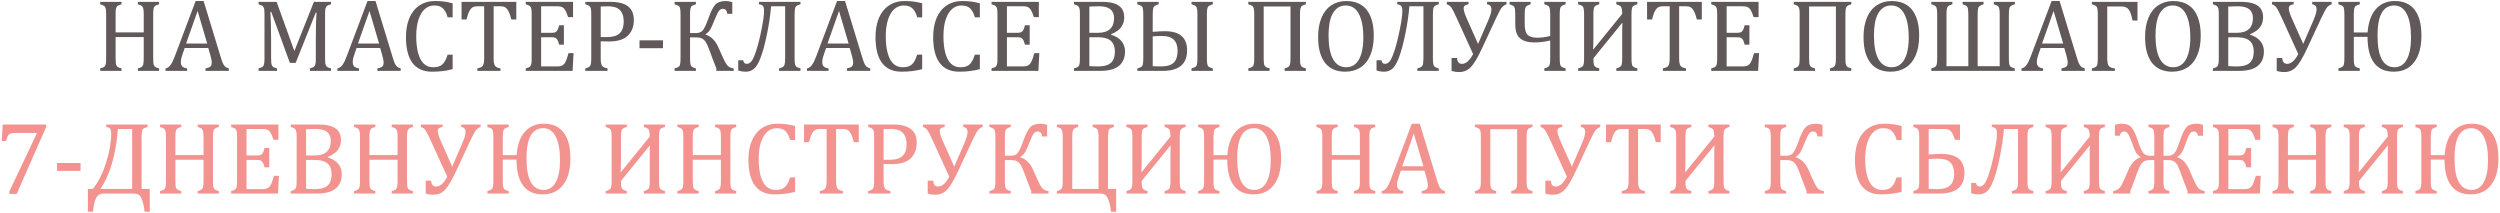 <?xml version="1.0" encoding="UTF-8"?> <svg xmlns="http://www.w3.org/2000/svg" width="917" height="78" viewBox="0 0 917 78" fill="none"> <path d="M56.19 21.361C56.19 22.079 56.208 22.617 56.245 22.976C56.282 23.334 56.344 23.625 56.431 23.848C56.517 24.058 56.622 24.231 56.746 24.367C56.87 24.503 57.043 24.627 57.266 24.738C57.501 24.85 57.859 24.967 58.342 25.091V26H50.567V25.091C51.248 24.918 51.724 24.726 51.996 24.516C52.268 24.305 52.454 23.984 52.553 23.551C52.664 23.118 52.72 22.388 52.72 21.361V13.587H42.403V21.361C42.403 22.19 42.428 22.796 42.477 23.18C42.539 23.563 42.632 23.866 42.756 24.089C42.892 24.311 43.084 24.497 43.331 24.645C43.591 24.794 44.005 24.942 44.574 25.091V26H36.763V25.091C37.53 24.893 38.043 24.676 38.303 24.441C38.562 24.194 38.73 23.848 38.804 23.402C38.89 22.957 38.934 22.277 38.934 21.361V5.312C38.934 4.458 38.903 3.84 38.841 3.456C38.779 3.06 38.674 2.757 38.525 2.547C38.389 2.324 38.204 2.151 37.969 2.027C37.734 1.891 37.332 1.743 36.763 1.582V0.673H44.574V1.582C44.03 1.718 43.634 1.854 43.387 1.99C43.152 2.126 42.96 2.299 42.812 2.51C42.675 2.708 42.57 3.011 42.496 3.419C42.434 3.827 42.403 4.458 42.403 5.312V11.88H52.72V5.312C52.72 4.235 52.664 3.499 52.553 3.104C52.454 2.708 52.281 2.405 52.033 2.194C51.786 1.984 51.297 1.78 50.567 1.582V0.673H58.342V1.582C57.649 1.755 57.167 1.953 56.895 2.176C56.622 2.386 56.437 2.708 56.338 3.141C56.239 3.574 56.19 4.297 56.19 5.312V21.361ZM75.375 26V25.091C75.993 24.967 76.451 24.831 76.748 24.683C77.057 24.534 77.286 24.33 77.435 24.07C77.583 23.798 77.657 23.439 77.657 22.994C77.657 22.574 77.608 22.122 77.509 21.64C77.41 21.145 77.268 20.594 77.082 19.988L76.395 17.595H67.749L67.118 19.413C66.796 20.328 66.586 21.021 66.487 21.491C66.388 21.961 66.339 22.388 66.339 22.771C66.339 23.514 66.524 24.058 66.895 24.404C67.279 24.751 67.86 24.98 68.64 25.091V26H60.717V25.091C61.41 24.98 62.009 24.578 62.517 23.885C63.036 23.192 63.537 22.203 64.019 20.916L71.757 0.376H74.689L80.997 21.064C81.294 22.029 81.554 22.765 81.776 23.273C82.011 23.78 82.29 24.175 82.611 24.46C82.933 24.744 83.372 24.955 83.929 25.091V26H75.375ZM68.25 15.98H76.006L72.481 4.013L68.25 15.98ZM121.409 1.582C120.865 1.718 120.469 1.854 120.222 1.99C119.987 2.126 119.795 2.299 119.646 2.51C119.51 2.708 119.405 3.011 119.331 3.419C119.269 3.827 119.238 4.458 119.238 5.312V21.361C119.238 22.19 119.263 22.796 119.312 23.18C119.374 23.563 119.467 23.866 119.591 24.089C119.727 24.311 119.919 24.497 120.166 24.645C120.426 24.794 120.84 24.942 121.409 25.091V26H113.672V25.091C114.377 24.918 114.866 24.72 115.138 24.497C115.41 24.274 115.595 23.947 115.694 23.514C115.793 23.081 115.843 22.363 115.843 21.361V14.255C115.843 12.387 115.868 10.501 115.917 8.596C115.979 6.678 116.047 5.367 116.121 4.662H115.806L108.458 23.05H106.324L99.496 4.365H99.181C99.243 5.12 99.298 6.487 99.348 8.466C99.409 10.445 99.44 12.48 99.44 14.57V21.361C99.44 22.19 99.465 22.796 99.515 23.18C99.576 23.563 99.669 23.866 99.793 24.089C99.929 24.311 100.121 24.497 100.368 24.645C100.628 24.794 101.042 24.942 101.611 25.091V26H94.839V25.091C95.606 24.893 96.119 24.676 96.379 24.441C96.639 24.194 96.806 23.848 96.88 23.402C96.966 22.957 97.01 22.277 97.01 21.361V5.312C97.01 4.458 96.979 3.84 96.917 3.456C96.855 3.06 96.75 2.757 96.602 2.547C96.466 2.324 96.28 2.151 96.045 2.027C95.81 1.891 95.408 1.743 94.839 1.582V0.673H101.463L107.976 18.727L115.138 0.673H121.409V1.582ZM138.424 26V25.091C139.042 24.967 139.5 24.831 139.797 24.683C140.106 24.534 140.335 24.33 140.483 24.07C140.632 23.798 140.706 23.439 140.706 22.994C140.706 22.574 140.657 22.122 140.558 21.64C140.459 21.145 140.316 20.594 140.131 19.988L139.444 17.595H130.798L130.167 19.413C129.845 20.328 129.635 21.021 129.536 21.491C129.437 21.961 129.388 22.388 129.388 22.771C129.388 23.514 129.573 24.058 129.944 24.404C130.328 24.751 130.909 24.98 131.688 25.091V26H123.766V25.091C124.458 24.98 125.058 24.578 125.565 23.885C126.085 23.192 126.586 22.203 127.068 20.916L134.806 0.376H137.737L144.046 21.064C144.343 22.029 144.603 22.765 144.825 23.273C145.06 23.78 145.339 24.175 145.66 24.46C145.982 24.744 146.421 24.955 146.978 25.091V26H138.424ZM131.299 15.98H139.055L135.529 4.013L131.299 15.98ZM166.033 1.211V6.351H164.196C163.899 5.274 163.522 4.421 163.064 3.79C162.607 3.147 162.075 2.689 161.469 2.417C160.863 2.145 160.133 2.009 159.279 2.009C158.005 2.009 156.867 2.436 155.865 3.289C154.876 4.13 154.096 5.404 153.527 7.111C152.958 8.806 152.674 10.859 152.674 13.271C152.674 15.696 152.909 17.768 153.379 19.487C153.849 21.194 154.542 22.487 155.457 23.365C156.372 24.231 157.498 24.664 158.834 24.664C159.848 24.664 160.677 24.522 161.32 24.237C161.964 23.94 162.502 23.477 162.935 22.846C163.38 22.215 163.8 21.287 164.196 20.062H166.033V25.369C164.87 25.678 163.677 25.907 162.452 26.056C161.24 26.216 159.904 26.297 158.444 26.297C155.302 26.297 152.927 25.233 151.319 23.105C149.711 20.978 148.907 17.805 148.907 13.587C148.907 10.94 149.322 8.62 150.15 6.629C150.992 4.637 152.222 3.097 153.843 2.009C155.463 0.92 157.399 0.376 159.65 0.376C160.776 0.376 161.815 0.438 162.768 0.562C163.72 0.673 164.809 0.889 166.033 1.211ZM169.299 0.673H189.375V7.13H187.557C187.285 6.066 187.012 5.225 186.74 4.606C186.48 3.988 186.202 3.518 185.905 3.196C185.608 2.875 185.287 2.646 184.94 2.51C184.606 2.374 184.099 2.306 183.419 2.306H181.062V21.306C181.062 22.035 181.1 22.617 181.174 23.05C181.26 23.483 181.384 23.829 181.545 24.089C181.718 24.336 181.947 24.534 182.231 24.683C182.516 24.819 182.961 24.955 183.567 25.091V26H175.088V25.091C175.459 25.004 175.787 24.912 176.071 24.812C176.356 24.713 176.585 24.596 176.758 24.46C176.943 24.311 177.092 24.126 177.203 23.903C177.327 23.681 177.42 23.378 177.481 22.994C177.556 22.611 177.593 22.048 177.593 21.306V2.306H175.255C174.674 2.306 174.191 2.361 173.808 2.473C173.437 2.584 173.09 2.819 172.769 3.178C172.447 3.524 172.15 4.025 171.878 4.681C171.618 5.324 171.371 6.14 171.136 7.13H169.299V0.673ZM210.193 0.673V6.276H208.375C208.189 5.67 207.998 5.138 207.8 4.681C207.602 4.223 207.398 3.84 207.188 3.53C206.977 3.221 206.742 2.974 206.482 2.788C206.235 2.603 205.938 2.479 205.592 2.417C205.245 2.343 204.831 2.306 204.349 2.306H198.485V12.028H202.456C203 12.028 203.427 11.954 203.736 11.806C204.046 11.645 204.299 11.379 204.497 11.008C204.707 10.637 204.905 10.055 205.091 9.264H206.835V16.389H205.091C204.918 15.646 204.726 15.09 204.516 14.719C204.305 14.335 204.052 14.063 203.755 13.902C203.47 13.742 203.037 13.661 202.456 13.661H198.485V24.367H204.256C204.862 24.367 205.351 24.318 205.722 24.219C206.105 24.107 206.433 23.928 206.705 23.681C206.977 23.421 207.218 23.087 207.429 22.679C207.639 22.27 207.812 21.85 207.948 21.417C208.097 20.972 208.295 20.328 208.542 19.487H210.379L210.026 26H192.845V25.091C193.612 24.893 194.125 24.676 194.385 24.441C194.645 24.194 194.812 23.848 194.886 23.402C194.972 22.957 195.016 22.277 195.016 21.361V5.312C195.016 4.458 194.985 3.84 194.923 3.456C194.861 3.06 194.756 2.757 194.607 2.547C194.471 2.324 194.286 2.151 194.051 2.027C193.816 1.891 193.414 1.743 192.845 1.582V0.673H210.193ZM220.343 21.306C220.343 22.035 220.38 22.617 220.454 23.05C220.541 23.483 220.664 23.829 220.825 24.089C220.998 24.336 221.227 24.534 221.512 24.683C221.796 24.819 222.242 24.955 222.848 25.091V26H214.702V25.091C215.469 24.893 215.982 24.676 216.242 24.441C216.502 24.194 216.669 23.848 216.743 23.402C216.83 22.957 216.873 22.277 216.873 21.361V5.312C216.873 4.458 216.842 3.84 216.78 3.456C216.718 3.06 216.613 2.757 216.465 2.547C216.329 2.324 216.143 2.151 215.908 2.027C215.673 1.891 215.271 1.743 214.702 1.582V0.673H223.905C226.8 0.673 228.952 1.229 230.362 2.343C231.785 3.444 232.496 5.126 232.496 7.39C232.496 8.676 232.273 9.833 231.828 10.859C231.383 11.886 230.752 12.727 229.936 13.383C229.119 14.038 228.154 14.508 227.041 14.793C225.928 15.078 224.759 15.22 223.534 15.22C222.161 15.22 221.097 15.195 220.343 15.146V21.306ZM220.343 13.605H222.495C223.893 13.605 225.043 13.426 225.946 13.067C226.862 12.696 227.561 12.09 228.043 11.249C228.525 10.396 228.767 9.27 228.767 7.872C228.767 6.808 228.624 5.924 228.34 5.219C228.055 4.501 227.66 3.926 227.152 3.493C226.658 3.06 226.064 2.757 225.371 2.584C224.678 2.398 223.924 2.306 223.107 2.306C221.883 2.306 220.961 2.33 220.343 2.38V13.605ZM243.184 17.669H234.574V14.793H243.184V17.669ZM262.759 26V25.091C262.252 23.841 261.825 22.747 261.479 21.807L260.087 18.059C259.617 16.797 259.19 15.888 258.807 15.331C258.423 14.774 257.972 14.366 257.452 14.106C256.945 13.847 256.252 13.717 255.374 13.717H253.11V21.38C253.11 22.864 253.24 23.798 253.5 24.182C253.772 24.565 254.36 24.868 255.263 25.091V26H247.433V25.091C248.274 24.893 248.849 24.627 249.158 24.293C249.467 23.959 249.622 22.988 249.622 21.38V5.33C249.622 3.697 249.461 2.714 249.14 2.38C248.818 2.046 248.249 1.78 247.433 1.582V0.673H255.263V1.582C254.434 1.792 253.865 2.071 253.556 2.417C253.259 2.751 253.11 3.722 253.11 5.33V12.121H255.337C256.339 12.121 257.124 11.824 257.693 11.23C258.275 10.624 259.011 9.084 259.901 6.61C260.718 4.272 261.528 2.652 262.332 1.749C263.148 0.834 264.472 0.376 266.303 0.376C266.884 0.376 267.651 0.512 268.604 0.784V5.052H266.767C266.618 3.827 266.08 3.215 265.152 3.215C264.583 3.215 264.095 3.481 263.687 4.013C263.278 4.545 262.715 5.72 261.998 7.538C261.429 9.022 260.934 10.117 260.514 10.822C260.093 11.515 259.518 12.09 258.788 12.548V12.696C260.817 13.315 262.382 14.855 263.482 17.316L265.152 21.083C265.771 22.481 266.334 23.47 266.841 24.052C267.348 24.621 268.109 24.967 269.123 25.091V26H262.759ZM293.615 26H285.748V25.091C286.799 24.843 287.437 24.479 287.659 23.996C287.882 23.514 287.993 22.635 287.993 21.361V2.306H282.835C282.575 5.485 282.074 8.886 281.332 12.511C280.59 16.135 279.817 18.999 279.013 21.102C278.209 23.204 277.38 24.596 276.526 25.276C275.685 25.957 274.733 26.297 273.669 26.297C272.605 26.297 271.646 26.148 270.793 25.852V22.104H272.611C272.723 22.982 273.156 23.421 273.91 23.421C274.467 23.421 275.011 23.143 275.543 22.586C276.075 22.029 276.693 20.669 277.398 18.504C278.104 16.339 278.753 13.742 279.347 10.711C279.953 7.68 280.256 5.472 280.256 4.087C280.256 3.172 280.12 2.547 279.848 2.213C279.576 1.867 279.087 1.65 278.382 1.563V0.673H293.615V1.582C292.7 1.805 292.112 2.108 291.853 2.491C291.593 2.862 291.463 3.802 291.463 5.312V21.361C291.463 22.833 291.593 23.767 291.853 24.163C292.112 24.559 292.7 24.868 293.615 25.091V26ZM310.648 26V25.091C311.267 24.967 311.725 24.831 312.021 24.683C312.331 24.534 312.56 24.33 312.708 24.07C312.856 23.798 312.931 23.439 312.931 22.994C312.931 22.574 312.881 22.122 312.782 21.64C312.683 21.145 312.541 20.594 312.355 19.988L311.669 17.595H303.022L302.392 19.413C302.07 20.328 301.86 21.021 301.761 21.491C301.662 21.961 301.612 22.388 301.612 22.771C301.612 23.514 301.798 24.058 302.169 24.404C302.552 24.751 303.134 24.98 303.913 25.091V26H295.99V25.091C296.683 24.98 297.283 24.578 297.79 23.885C298.31 23.192 298.811 22.203 299.293 20.916L307.03 0.376H309.962L316.271 21.064C316.567 22.029 316.827 22.765 317.05 23.273C317.285 23.78 317.563 24.175 317.885 24.46C318.206 24.744 318.646 24.955 319.202 25.091V26H310.648ZM303.523 15.98H311.279L307.754 4.013L303.523 15.98ZM338.258 1.211V6.351H336.421C336.124 5.274 335.747 4.421 335.289 3.79C334.831 3.147 334.299 2.689 333.693 2.417C333.087 2.145 332.357 2.009 331.504 2.009C330.23 2.009 329.092 2.436 328.09 3.289C327.1 4.13 326.321 5.404 325.752 7.111C325.183 8.806 324.898 10.859 324.898 13.271C324.898 15.696 325.133 17.768 325.604 19.487C326.074 21.194 326.766 22.487 327.682 23.365C328.597 24.231 329.723 24.664 331.059 24.664C332.073 24.664 332.902 24.522 333.545 24.237C334.188 23.94 334.726 23.477 335.159 22.846C335.604 22.215 336.025 21.287 336.421 20.062H338.258V25.369C337.095 25.678 335.901 25.907 334.677 26.056C333.465 26.216 332.129 26.297 330.669 26.297C327.527 26.297 325.152 25.233 323.544 23.105C321.936 20.978 321.132 17.805 321.132 13.587C321.132 10.94 321.546 8.62 322.375 6.629C323.216 4.637 324.447 3.097 326.067 2.009C327.688 0.92 329.624 0.376 331.875 0.376C333.001 0.376 334.04 0.438 334.992 0.562C335.945 0.673 337.033 0.889 338.258 1.211ZM359.41 1.211V6.351H357.573C357.276 5.274 356.899 4.421 356.441 3.79C355.984 3.147 355.452 2.689 354.846 2.417C354.24 2.145 353.51 2.009 352.656 2.009C351.382 2.009 350.244 2.436 349.242 3.289C348.253 4.13 347.473 5.404 346.904 7.111C346.335 8.806 346.051 10.859 346.051 13.271C346.051 15.696 346.286 17.768 346.756 19.487C347.226 21.194 347.919 22.487 348.834 23.365C349.749 24.231 350.875 24.664 352.211 24.664C353.225 24.664 354.054 24.522 354.697 24.237C355.34 23.94 355.879 23.477 356.312 22.846C356.757 22.215 357.177 21.287 357.573 20.062H359.41V25.369C358.247 25.678 357.054 25.907 355.829 26.056C354.617 26.216 353.281 26.297 351.821 26.297C348.679 26.297 346.304 25.233 344.696 23.105C343.088 20.978 342.284 17.805 342.284 13.587C342.284 10.94 342.699 8.62 343.527 6.629C344.368 4.637 345.599 3.097 347.22 2.009C348.84 0.92 350.776 0.376 353.027 0.376C354.153 0.376 355.192 0.438 356.145 0.562C357.097 0.673 358.186 0.889 359.41 1.211ZM381.045 0.673V6.276H379.227C379.041 5.67 378.849 5.138 378.651 4.681C378.453 4.223 378.249 3.84 378.039 3.53C377.829 3.221 377.594 2.974 377.334 2.788C377.087 2.603 376.79 2.479 376.443 2.417C376.097 2.343 375.683 2.306 375.2 2.306H369.337V12.028H373.308C373.852 12.028 374.279 11.954 374.588 11.806C374.897 11.645 375.151 11.379 375.349 11.008C375.559 10.637 375.757 10.055 375.942 9.264H377.687V16.389H375.942C375.769 15.646 375.577 15.09 375.367 14.719C375.157 14.335 374.903 14.063 374.606 13.902C374.322 13.742 373.889 13.661 373.308 13.661H369.337V24.367H375.107C375.714 24.367 376.202 24.318 376.573 24.219C376.957 24.107 377.285 23.928 377.557 23.681C377.829 23.421 378.07 23.087 378.28 22.679C378.491 22.27 378.664 21.85 378.8 21.417C378.948 20.972 379.146 20.328 379.394 19.487H381.23L380.878 26H363.696V25.091C364.463 24.893 364.977 24.676 365.236 24.441C365.496 24.194 365.663 23.848 365.737 23.402C365.824 22.957 365.867 22.277 365.867 21.361V5.312C365.867 4.458 365.836 3.84 365.774 3.456C365.713 3.06 365.607 2.757 365.459 2.547C365.323 2.324 365.137 2.151 364.902 2.027C364.667 1.891 364.265 1.743 363.696 1.582V0.673H381.045ZM393.94 26V25.091C394.707 24.893 395.221 24.676 395.48 24.441C395.74 24.194 395.907 23.848 395.981 23.402C396.068 22.957 396.111 22.277 396.111 21.361V5.312C396.111 4.458 396.08 3.84 396.019 3.456C395.957 3.06 395.852 2.757 395.703 2.547C395.567 2.324 395.382 2.151 395.146 2.027C394.911 1.891 394.509 1.743 393.94 1.582V0.673H404.09C406.057 0.673 407.634 0.883 408.821 1.304C410.021 1.724 410.912 2.349 411.493 3.178C412.075 3.994 412.365 5.052 412.365 6.351C412.365 7.427 412.155 8.361 411.734 9.152C411.326 9.944 410.788 10.6 410.12 11.119C409.452 11.639 408.592 12.121 407.541 12.566V12.733C409.223 13.241 410.497 14.026 411.363 15.09C412.229 16.141 412.662 17.397 412.662 18.856C412.662 20.539 412.285 21.912 411.53 22.976C410.788 24.039 409.743 24.812 408.395 25.295C407.046 25.765 405.413 26 403.496 26H393.94ZM402.828 12.028C404.708 12.028 406.143 11.577 407.133 10.674C408.135 9.758 408.636 8.435 408.636 6.703C408.636 5.85 408.493 5.145 408.209 4.588C407.937 4.019 407.553 3.567 407.059 3.233C406.576 2.899 406.001 2.664 405.333 2.528C404.665 2.38 403.941 2.306 403.162 2.306C402.692 2.306 402.074 2.318 401.307 2.343C400.54 2.368 399.965 2.392 399.581 2.417V12.028H402.828ZM399.581 24.237C400.484 24.324 401.492 24.367 402.605 24.367C404.226 24.367 405.481 24.163 406.372 23.755C407.275 23.347 407.924 22.747 408.32 21.955C408.729 21.151 408.933 20.149 408.933 18.949C408.933 17.749 408.71 16.76 408.265 15.98C407.832 15.201 407.158 14.62 406.242 14.236C405.327 13.853 404.065 13.661 402.457 13.661H399.581V24.237ZM437.043 26V25.091C437.847 24.893 438.41 24.633 438.731 24.311C439.053 23.99 439.214 23.013 439.214 21.38V5.33C439.214 3.784 439.065 2.825 438.769 2.454C438.484 2.083 437.909 1.792 437.043 1.582V0.673H444.854V1.582C443.914 1.842 443.314 2.176 443.055 2.584C442.807 2.98 442.684 3.895 442.684 5.33V21.38C442.684 22.951 442.832 23.91 443.129 24.256C443.438 24.602 444.013 24.881 444.854 25.091V26H437.043ZM417.171 26V25.091C418.012 24.893 418.587 24.627 418.896 24.293C419.206 23.959 419.36 22.988 419.36 21.38V5.33C419.36 3.697 419.2 2.714 418.878 2.38C418.556 2.046 417.987 1.78 417.171 1.582V0.673H425.001V1.582C424.024 1.829 423.411 2.17 423.164 2.603C422.929 3.035 422.812 3.945 422.812 5.33V11.676C424.543 11.527 426.059 11.453 427.357 11.453C432.738 11.453 435.429 13.797 435.429 18.485C435.429 23.495 432.448 26 426.485 26H417.171ZM422.812 13.346V24.256C423.677 24.33 424.673 24.367 425.799 24.367C428.025 24.367 429.603 23.903 430.53 22.976C431.47 22.035 431.94 20.607 431.94 18.689C431.94 15.028 430.079 13.197 426.355 13.197C424.797 13.197 423.616 13.247 422.812 13.346ZM478.995 0.673V1.582C478.302 1.755 477.82 1.953 477.548 2.176C477.276 2.386 477.09 2.708 476.991 3.141C476.892 3.574 476.843 4.297 476.843 5.312V21.361C476.843 22.079 476.861 22.617 476.898 22.976C476.936 23.334 476.997 23.625 477.084 23.848C477.171 24.058 477.276 24.231 477.399 24.367C477.523 24.503 477.696 24.627 477.919 24.738C478.154 24.85 478.513 24.967 478.995 25.091V26H471.202V25.091C471.882 24.918 472.359 24.726 472.631 24.516C472.903 24.305 473.089 23.984 473.188 23.551C473.299 23.118 473.354 22.388 473.354 21.361V2.38H463.521V21.361C463.521 22.19 463.545 22.796 463.595 23.18C463.657 23.563 463.749 23.866 463.873 24.089C464.009 24.311 464.201 24.497 464.448 24.645C464.708 24.794 465.122 24.942 465.691 25.091V26H457.88V25.091C458.647 24.893 459.16 24.676 459.42 24.441C459.68 24.194 459.847 23.848 459.921 23.402C460.007 22.957 460.051 22.277 460.051 21.361V5.312C460.051 4.458 460.02 3.84 459.958 3.456C459.896 3.06 459.791 2.757 459.643 2.547C459.507 2.324 459.321 2.151 459.086 2.027C458.851 1.891 458.449 1.743 457.88 1.582V0.673H478.995ZM493.412 26.297C491.928 26.297 490.573 26.056 489.349 25.573C488.136 25.078 487.091 24.318 486.213 23.291C485.347 22.252 484.673 20.928 484.19 19.32C483.72 17.712 483.485 15.789 483.485 13.55C483.485 10.791 483.906 8.423 484.747 6.443C485.588 4.464 486.788 2.961 488.347 1.935C489.918 0.896 491.736 0.376 493.802 0.376C496.004 0.376 497.853 0.865 499.35 1.842C500.859 2.807 501.991 4.235 502.745 6.128C503.512 8.008 503.896 10.303 503.896 13.012C503.896 15.906 503.463 18.349 502.597 20.341C501.731 22.332 500.506 23.823 498.923 24.812C497.352 25.802 495.515 26.297 493.412 26.297ZM487.308 13.03C487.308 16.828 487.858 19.716 488.959 21.695C490.072 23.674 491.693 24.664 493.82 24.664C495.169 24.664 496.313 24.237 497.253 23.384C498.193 22.518 498.898 21.256 499.368 19.599C499.838 17.941 500.073 16.005 500.073 13.791C500.073 11.094 499.795 8.862 499.238 7.093C498.694 5.312 497.946 4.019 496.993 3.215C496.041 2.411 494.934 2.009 493.672 2.009C492.559 2.009 491.6 2.269 490.796 2.788C490.004 3.308 489.342 4.05 488.811 5.015C488.291 5.967 487.908 7.124 487.66 8.484C487.425 9.845 487.308 11.36 487.308 13.03ZM527.738 26H519.871V25.091C520.923 24.843 521.56 24.479 521.782 23.996C522.005 23.514 522.116 22.635 522.116 21.361V2.306H516.958C516.698 5.485 516.197 8.886 515.455 12.511C514.713 16.135 513.94 18.999 513.136 21.102C512.332 23.204 511.503 24.596 510.649 25.276C509.808 25.957 508.856 26.297 507.792 26.297C506.728 26.297 505.77 26.148 504.916 25.852V22.104H506.734C506.846 22.982 507.279 23.421 508.033 23.421C508.59 23.421 509.134 23.143 509.666 22.586C510.198 22.029 510.816 20.669 511.521 18.504C512.227 16.339 512.876 13.742 513.47 10.711C514.076 7.68 514.379 5.472 514.379 4.087C514.379 3.172 514.243 2.547 513.971 2.213C513.699 1.867 513.21 1.65 512.505 1.563V0.673H527.738V1.582C526.823 1.805 526.235 2.108 525.976 2.491C525.716 2.862 525.586 3.802 525.586 5.312V21.361C525.586 22.833 525.716 23.767 525.976 24.163C526.235 24.559 526.823 24.868 527.738 25.091V26ZM552.583 1.582C551.952 1.78 551.402 2.145 550.932 2.677C550.474 3.209 549.775 4.483 548.835 6.499L543.565 17.817C541.97 21.244 540.59 23.538 539.428 24.701C538.277 25.852 536.88 26.427 535.234 26.427C534.232 26.427 533.299 26.285 532.433 26V21.269H534.437C534.548 22.703 535.154 23.421 536.255 23.421C537.727 23.421 539.088 22.221 540.337 19.821L534.307 6.61C533.367 4.545 532.699 3.246 532.303 2.714C531.919 2.182 531.381 1.805 530.688 1.582V0.673H538.648V1.582C537.461 1.718 536.867 2.213 536.867 3.066C536.867 3.858 537.232 5.07 537.962 6.703L542.155 16.11L545.866 7.538C546.658 5.707 547.054 4.328 547.054 3.4C547.054 2.312 546.522 1.706 545.458 1.582V0.673H552.583V1.582ZM566.462 26V25.091C567.402 24.843 567.996 24.522 568.243 24.126C568.491 23.718 568.614 22.802 568.614 21.38V14.849C566.573 15.331 564.644 15.572 562.825 15.572C560.524 15.572 558.774 15.071 557.574 14.069C556.387 13.067 555.793 11.329 555.793 8.855V5.33C555.793 3.87 555.682 2.949 555.459 2.565C555.236 2.182 554.649 1.854 553.696 1.582V0.673H561.434V1.582C560.493 1.842 559.894 2.176 559.634 2.584C559.386 2.98 559.263 3.895 559.263 5.33V8.818C559.263 10.81 559.634 12.146 560.376 12.826C561.131 13.494 562.25 13.828 563.734 13.828C565.441 13.828 567.068 13.612 568.614 13.179V5.367C568.614 3.809 568.472 2.844 568.188 2.473C567.903 2.089 567.328 1.792 566.462 1.582V0.673H574.273V1.582C573.333 1.842 572.733 2.176 572.474 2.584C572.226 2.98 572.103 3.895 572.103 5.33V21.38C572.103 22.951 572.251 23.91 572.548 24.256C572.857 24.602 573.432 24.881 574.273 25.091V26H566.462ZM592.865 26V25.091C593.805 24.843 594.399 24.522 594.646 24.126C594.894 23.718 595.018 22.802 595.018 21.38V13.401C595.018 10.791 595.042 9.115 595.092 8.373H595.018L584.46 21.38C584.46 22.864 584.59 23.798 584.85 24.182C585.122 24.565 585.709 24.868 586.612 25.091V26H578.856V25.091C579.809 24.843 580.409 24.522 580.656 24.126C580.916 23.718 581.046 22.802 581.046 21.38V5.33C581.046 3.697 580.885 2.714 580.563 2.38C580.242 2.046 579.673 1.78 578.856 1.582V0.673H586.612V1.582C585.784 1.792 585.215 2.071 584.905 2.417C584.608 2.751 584.46 3.722 584.46 5.33V13.494C584.46 15.325 584.423 16.865 584.349 18.114H584.46L595.018 5.107C595.018 3.796 594.888 2.943 594.628 2.547C594.381 2.151 593.793 1.829 592.865 1.582V0.673H600.584V1.582C599.755 1.792 599.186 2.071 598.877 2.417C598.58 2.751 598.432 3.722 598.432 5.33V21.38C598.432 22.864 598.562 23.798 598.821 24.182C599.093 24.565 599.681 24.868 600.584 25.091V26H592.865ZM604.146 0.673H624.223V7.13H622.404C622.132 6.066 621.86 5.225 621.588 4.606C621.328 3.988 621.05 3.518 620.753 3.196C620.456 2.875 620.134 2.646 619.788 2.51C619.454 2.374 618.947 2.306 618.267 2.306H615.91V21.306C615.91 22.035 615.947 22.617 616.021 23.05C616.108 23.483 616.232 23.829 616.393 24.089C616.566 24.336 616.795 24.534 617.079 24.683C617.364 24.819 617.809 24.955 618.415 25.091V26H609.936V25.091C610.307 25.004 610.634 24.912 610.919 24.812C611.203 24.713 611.432 24.596 611.605 24.46C611.791 24.311 611.939 24.126 612.051 23.903C612.174 23.681 612.267 23.378 612.329 22.994C612.403 22.611 612.44 22.048 612.44 21.306V2.306H610.103C609.521 2.306 609.039 2.361 608.655 2.473C608.284 2.584 607.938 2.819 607.616 3.178C607.295 3.524 606.998 4.025 606.726 4.681C606.466 5.324 606.218 6.14 605.983 7.13H604.146V0.673ZM645.041 0.673V6.276H643.223C643.037 5.67 642.845 5.138 642.647 4.681C642.45 4.223 642.245 3.84 642.035 3.53C641.825 3.221 641.59 2.974 641.33 2.788C641.083 2.603 640.786 2.479 640.439 2.417C640.093 2.343 639.679 2.306 639.196 2.306H633.333V12.028H637.304C637.848 12.028 638.275 11.954 638.584 11.806C638.893 11.645 639.147 11.379 639.345 11.008C639.555 10.637 639.753 10.055 639.938 9.264H641.683V16.389H639.938C639.765 15.646 639.574 15.09 639.363 14.719C639.153 14.335 638.899 14.063 638.603 13.902C638.318 13.742 637.885 13.661 637.304 13.661H633.333V24.367H639.104C639.71 24.367 640.198 24.318 640.569 24.219C640.953 24.107 641.281 23.928 641.553 23.681C641.825 23.421 642.066 23.087 642.276 22.679C642.487 22.27 642.66 21.85 642.796 21.417C642.944 20.972 643.142 20.328 643.39 19.487H645.227L644.874 26H627.692V25.091C628.459 24.893 628.973 24.676 629.232 24.441C629.492 24.194 629.659 23.848 629.733 23.402C629.82 22.957 629.863 22.277 629.863 21.361V5.312C629.863 4.458 629.832 3.84 629.771 3.456C629.709 3.06 629.604 2.757 629.455 2.547C629.319 2.324 629.133 2.151 628.898 2.027C628.663 1.891 628.261 1.743 627.692 1.582V0.673H645.041ZM679.052 0.673V1.582C678.359 1.755 677.877 1.953 677.604 2.176C677.332 2.386 677.147 2.708 677.048 3.141C676.949 3.574 676.899 4.297 676.899 5.312V21.361C676.899 22.079 676.918 22.617 676.955 22.976C676.992 23.334 677.054 23.625 677.141 23.848C677.227 24.058 677.332 24.231 677.456 24.367C677.58 24.503 677.753 24.627 677.976 24.738C678.211 24.85 678.569 24.967 679.052 25.091V26H671.259V25.091C671.939 24.918 672.415 24.726 672.688 24.516C672.96 24.305 673.145 23.984 673.244 23.551C673.355 23.118 673.411 22.388 673.411 21.361V2.38H663.577V21.361C663.577 22.19 663.602 22.796 663.651 23.18C663.713 23.563 663.806 23.866 663.93 24.089C664.066 24.311 664.257 24.497 664.505 24.645C664.765 24.794 665.179 24.942 665.748 25.091V26H657.937V25.091C658.703 24.893 659.217 24.676 659.477 24.441C659.736 24.194 659.903 23.848 659.978 23.402C660.064 22.957 660.107 22.277 660.107 21.361V5.312C660.107 4.458 660.076 3.84 660.015 3.456C659.953 3.06 659.848 2.757 659.699 2.547C659.563 2.324 659.378 2.151 659.143 2.027C658.908 1.891 658.506 1.743 657.937 1.582V0.673H679.052ZM693.469 26.297C691.984 26.297 690.63 26.056 689.405 25.573C688.193 25.078 687.148 24.318 686.27 23.291C685.404 22.252 684.729 20.928 684.247 19.32C683.777 17.712 683.542 15.789 683.542 13.55C683.542 10.791 683.963 8.423 684.804 6.443C685.645 4.464 686.845 2.961 688.403 1.935C689.974 0.896 691.793 0.376 693.858 0.376C696.06 0.376 697.91 0.865 699.406 1.842C700.915 2.807 702.047 4.235 702.802 6.128C703.569 8.008 703.952 10.303 703.952 13.012C703.952 15.906 703.519 18.349 702.653 20.341C701.787 22.332 700.563 23.823 698.979 24.812C697.409 25.802 695.572 26.297 693.469 26.297ZM687.364 13.03C687.364 16.828 687.915 19.716 689.016 21.695C690.129 23.674 691.749 24.664 693.877 24.664C695.225 24.664 696.369 24.237 697.31 23.384C698.25 22.518 698.955 21.256 699.425 19.599C699.895 17.941 700.13 16.005 700.13 13.791C700.13 11.094 699.852 8.862 699.295 7.093C698.751 5.312 698.002 4.019 697.05 3.215C696.097 2.411 694.99 2.009 693.729 2.009C692.615 2.009 691.657 2.269 690.853 2.788C690.061 3.308 689.399 4.05 688.867 5.015C688.348 5.967 687.964 7.124 687.717 8.484C687.482 9.845 687.364 11.36 687.364 13.03ZM739.058 1.582C738.093 1.829 737.48 2.157 737.221 2.565C736.973 2.974 736.85 3.895 736.85 5.33V21.38C736.85 22.877 736.986 23.817 737.258 24.2C737.53 24.584 738.118 24.881 739.021 25.091V26H708.405V25.091C709.308 24.868 709.89 24.571 710.149 24.2C710.422 23.817 710.558 22.877 710.558 21.38V5.33C710.558 3.858 710.428 2.924 710.168 2.528C709.921 2.12 709.333 1.805 708.405 1.582V0.673H716.124V1.582C715.295 1.792 714.726 2.071 714.417 2.417C714.12 2.751 713.972 3.722 713.972 5.33V24.293H721.987V5.33C721.987 3.883 721.87 2.961 721.635 2.565C721.4 2.157 720.812 1.829 719.872 1.582V0.673H727.572V1.582C726.632 1.842 726.032 2.176 725.772 2.584C725.525 2.98 725.401 3.895 725.401 5.33V24.293H733.491V5.33C733.491 3.784 733.343 2.825 733.046 2.454C732.761 2.083 732.186 1.792 731.32 1.582V0.673H739.058V1.582ZM756.146 26V25.091C756.765 24.967 757.223 24.831 757.52 24.683C757.829 24.534 758.058 24.33 758.206 24.07C758.354 23.798 758.429 23.439 758.429 22.994C758.429 22.574 758.379 22.122 758.28 21.64C758.181 21.145 758.039 20.594 757.854 19.988L757.167 17.595H748.521L747.89 19.413C747.568 20.328 747.358 21.021 747.259 21.491C747.16 21.961 747.11 22.388 747.11 22.771C747.11 23.514 747.296 24.058 747.667 24.404C748.05 24.751 748.632 24.98 749.411 25.091V26H741.488V25.091C742.181 24.98 742.781 24.578 743.288 23.885C743.808 23.192 744.309 22.203 744.791 20.916L752.528 0.376H755.46L761.769 21.064C762.065 22.029 762.325 22.765 762.548 23.273C762.783 23.78 763.061 24.175 763.383 24.46C763.704 24.744 764.144 24.955 764.7 25.091V26H756.146ZM749.021 15.98H756.777L753.252 4.013L749.021 15.98ZM782.216 7.538C781.832 5.571 781.362 4.223 780.806 3.493C780.249 2.751 779.408 2.38 778.282 2.38H772.938V21.306C772.938 22.617 773.105 23.545 773.439 24.089C773.773 24.633 774.54 24.967 775.74 25.091V26H767.298V25.091C768.201 24.881 768.788 24.59 769.061 24.219C769.333 23.848 769.469 22.901 769.469 21.38V5.33C769.469 3.784 769.32 2.825 769.023 2.454C768.739 2.083 768.164 1.792 767.298 1.582V0.673H784.034V7.538H782.216ZM796.744 26.297C795.26 26.297 793.905 26.056 792.681 25.573C791.468 25.078 790.423 24.318 789.545 23.291C788.679 22.252 788.005 20.928 787.522 19.32C787.052 17.712 786.817 15.789 786.817 13.55C786.817 10.791 787.238 8.423 788.079 6.443C788.92 4.464 790.12 2.961 791.679 1.935C793.25 0.896 795.068 0.376 797.134 0.376C799.336 0.376 801.185 0.865 802.682 1.842C804.191 2.807 805.323 4.235 806.077 6.128C806.844 8.008 807.228 10.303 807.228 13.012C807.228 15.906 806.795 18.349 805.929 20.341C805.063 22.332 803.838 23.823 802.255 24.812C800.684 25.802 798.847 26.297 796.744 26.297ZM790.64 13.03C790.64 16.828 791.19 19.716 792.291 21.695C793.404 23.674 795.025 24.664 797.152 24.664C798.501 24.664 799.645 24.237 800.585 23.384C801.525 22.518 802.23 21.256 802.7 19.599C803.17 17.941 803.405 16.005 803.405 13.791C803.405 11.094 803.127 8.862 802.57 7.093C802.026 5.312 801.278 4.019 800.325 3.215C799.373 2.411 798.266 2.009 797.004 2.009C795.891 2.009 794.932 2.269 794.128 2.788C793.336 3.308 792.674 4.05 792.143 5.015C791.623 5.967 791.24 7.124 790.992 8.484C790.757 9.845 790.64 11.36 790.64 13.03ZM811.681 26V25.091C812.448 24.893 812.961 24.676 813.221 24.441C813.48 24.194 813.647 23.848 813.722 23.402C813.808 22.957 813.852 22.277 813.852 21.361V5.312C813.852 4.458 813.821 3.84 813.759 3.456C813.697 3.06 813.592 2.757 813.443 2.547C813.307 2.324 813.122 2.151 812.887 2.027C812.652 1.891 812.25 1.743 811.681 1.582V0.673H821.83C823.797 0.673 825.374 0.883 826.562 1.304C827.761 1.724 828.652 2.349 829.233 3.178C829.815 3.994 830.105 5.052 830.105 6.351C830.105 7.427 829.895 8.361 829.475 9.152C829.066 9.944 828.528 10.6 827.86 11.119C827.192 11.639 826.333 12.121 825.281 12.566V12.733C826.964 13.241 828.238 14.026 829.104 15.09C829.969 16.141 830.402 17.397 830.402 18.856C830.402 20.539 830.025 21.912 829.271 22.976C828.528 24.039 827.483 24.812 826.135 25.295C824.786 25.765 823.154 26 821.236 26H811.681ZM820.568 12.028C822.449 12.028 823.883 11.577 824.873 10.674C825.875 9.758 826.376 8.435 826.376 6.703C826.376 5.85 826.234 5.145 825.949 4.588C825.677 4.019 825.294 3.567 824.799 3.233C824.316 2.899 823.741 2.664 823.073 2.528C822.405 2.38 821.682 2.306 820.902 2.306C820.432 2.306 819.814 2.318 819.047 2.343C818.28 2.368 817.705 2.392 817.321 2.417V12.028H820.568ZM817.321 24.237C818.224 24.324 819.232 24.367 820.346 24.367C821.966 24.367 823.222 24.163 824.112 23.755C825.015 23.347 825.665 22.747 826.061 21.955C826.469 21.151 826.673 20.149 826.673 18.949C826.673 17.749 826.45 16.76 826.005 15.98C825.572 15.201 824.898 14.62 823.982 14.236C823.067 13.853 821.805 13.661 820.197 13.661H817.321V24.237ZM855.247 1.582C854.616 1.78 854.066 2.145 853.596 2.677C853.138 3.209 852.439 4.483 851.499 6.499L846.229 17.817C844.634 21.244 843.255 23.538 842.092 24.701C840.941 25.852 839.544 26.427 837.898 26.427C836.896 26.427 835.963 26.285 835.097 26V21.269H837.101C837.212 22.703 837.818 23.421 838.919 23.421C840.391 23.421 841.752 22.221 843.001 19.821L836.971 6.61C836.031 4.545 835.363 3.246 834.967 2.714C834.583 2.182 834.045 1.805 833.353 1.582V0.673H841.312V1.582C840.125 1.718 839.531 2.213 839.531 3.066C839.531 3.858 839.896 5.07 840.626 6.703L844.819 16.11L848.53 7.538C849.322 5.707 849.718 4.328 849.718 3.4C849.718 2.312 849.186 1.706 848.122 1.582V0.673H855.247V1.582ZM868.402 13.531H863.374V21.38C863.374 22.939 863.516 23.897 863.801 24.256C864.098 24.602 864.685 24.881 865.563 25.091V26H857.733V25.091C858.686 24.843 859.286 24.522 859.533 24.126C859.793 23.718 859.923 22.802 859.923 21.38V5.33C859.923 3.697 859.762 2.714 859.44 2.38C859.119 2.046 858.55 1.78 857.733 1.582V0.673H865.563V1.582C864.586 1.829 863.974 2.17 863.727 2.603C863.492 3.035 863.374 3.945 863.374 5.33V11.898H868.439C868.724 8.15 869.738 5.293 871.482 3.326C873.239 1.359 875.546 0.376 878.403 0.376C881.607 0.376 884.038 1.452 885.695 3.604C887.353 5.757 888.182 8.893 888.182 13.012C888.182 17.23 887.291 20.502 885.51 22.827C883.729 25.14 881.236 26.297 878.032 26.297C871.662 26.297 868.452 22.042 868.402 13.531ZM878.181 2.009C874.111 2.009 872.076 5.689 872.076 13.049C872.076 20.792 874.16 24.664 878.329 24.664C880.271 24.664 881.762 23.724 882.801 21.844C883.84 19.951 884.359 17.273 884.359 13.81C884.359 9.95 883.821 7.019 882.745 5.015C881.681 3.011 880.16 2.009 878.181 2.009Z" fill="#605859"></path> <path d="M16.928 46.563L6.129 71.13H3.438V70.221L13.44 49.05V48.772H5.275C4.768 48.772 4.36 48.821 4.051 48.92C3.754 49.007 3.5 49.136 3.29 49.31C3.092 49.483 2.925 49.712 2.789 49.996C2.653 50.281 2.467 50.843 2.232 51.685H0.637L1.008 45.673H16.928V46.563ZM29.545 62.669H20.936V59.793H29.545V62.669ZM53.035 77.661C52.936 76.375 52.695 75.132 52.312 73.932C51.94 72.732 51.514 71.94 51.031 71.557C50.549 71.186 49.899 71 49.083 71H37.987C36.726 71 35.81 71.563 35.241 72.689C34.672 73.826 34.301 75.484 34.128 77.661H32.235V69.293H34.054C36.045 66.831 37.666 63.615 38.915 59.645C40.164 55.674 40.789 52.142 40.789 49.05C40.789 48.209 40.665 47.609 40.418 47.25C40.171 46.891 39.676 46.669 38.934 46.582V45.673H54.13V46.582C53.276 46.792 52.695 47.065 52.386 47.398C52.089 47.732 51.94 48.71 51.94 50.33V69.293H54.928V77.661H53.035ZM48.471 47.306H43.257C42.502 56.806 40.356 64.135 36.818 69.293H48.471V47.306ZM78.121 66.361C78.121 67.079 78.14 67.617 78.177 67.976C78.214 68.334 78.276 68.625 78.362 68.848C78.449 69.058 78.554 69.231 78.678 69.367C78.801 69.503 78.975 69.627 79.197 69.738C79.432 69.85 79.791 69.967 80.273 70.091V71H72.499V70.091C73.179 69.918 73.656 69.726 73.928 69.516C74.2 69.305 74.385 68.984 74.484 68.551C74.596 68.118 74.651 67.388 74.651 66.361V58.587H64.335V66.361C64.335 67.19 64.36 67.796 64.409 68.18C64.471 68.563 64.564 68.866 64.688 69.089C64.824 69.311 65.015 69.497 65.263 69.645C65.522 69.794 65.937 69.942 66.506 70.091V71H58.694V70.091C59.461 69.893 59.975 69.676 60.234 69.441C60.494 69.194 60.661 68.848 60.735 68.402C60.822 67.957 60.865 67.277 60.865 66.361V50.312C60.865 49.458 60.834 48.84 60.773 48.456C60.711 48.06 60.605 47.757 60.457 47.547C60.321 47.324 60.135 47.151 59.9 47.027C59.665 46.891 59.263 46.743 58.694 46.582V45.673H66.506V46.582C65.962 46.718 65.566 46.854 65.318 46.99C65.083 47.126 64.892 47.3 64.743 47.51C64.607 47.708 64.502 48.011 64.428 48.419C64.366 48.827 64.335 49.458 64.335 50.312V56.88H74.651V50.312C74.651 49.235 74.596 48.499 74.484 48.103C74.385 47.708 74.212 47.405 73.965 47.194C73.717 46.984 73.229 46.78 72.499 46.582V45.673H80.273V46.582C79.581 46.755 79.098 46.953 78.826 47.176C78.554 47.386 78.368 47.708 78.269 48.141C78.171 48.574 78.121 49.297 78.121 50.312V66.361ZM102.131 45.673V51.276H100.312C100.127 50.67 99.935 50.138 99.737 49.681C99.539 49.223 99.335 48.84 99.125 48.53C98.915 48.221 98.68 47.974 98.42 47.788C98.172 47.602 97.876 47.479 97.529 47.417C97.183 47.343 96.769 47.306 96.286 47.306H90.423V57.028H94.394C94.938 57.028 95.365 56.954 95.674 56.806C95.983 56.645 96.237 56.379 96.435 56.008C96.645 55.637 96.843 55.055 97.028 54.264H98.772V61.389H97.028C96.855 60.647 96.663 60.09 96.453 59.719C96.243 59.335 95.989 59.063 95.692 58.902C95.408 58.742 94.975 58.661 94.394 58.661H90.423V69.367H96.193C96.799 69.367 97.288 69.318 97.659 69.219C98.043 69.107 98.37 68.928 98.643 68.681C98.915 68.421 99.156 68.087 99.366 67.679C99.576 67.27 99.75 66.85 99.886 66.417C100.034 65.972 100.232 65.329 100.479 64.487H102.316L101.964 71H84.782V70.091C85.549 69.893 86.062 69.676 86.322 69.441C86.582 69.194 86.749 68.848 86.823 68.402C86.91 67.957 86.953 67.277 86.953 66.361V50.312C86.953 49.458 86.922 48.84 86.86 48.456C86.799 48.06 86.693 47.757 86.545 47.547C86.409 47.324 86.223 47.151 85.988 47.027C85.753 46.891 85.351 46.743 84.782 46.582V45.673H102.131ZM106.64 71V70.091C107.407 69.893 107.92 69.676 108.18 69.441C108.439 69.194 108.606 68.848 108.681 68.402C108.767 67.957 108.811 67.277 108.811 66.361V50.312C108.811 49.458 108.78 48.84 108.718 48.456C108.656 48.06 108.551 47.757 108.402 47.547C108.266 47.324 108.081 47.151 107.846 47.027C107.611 46.891 107.209 46.743 106.64 46.582V45.673H116.789C118.756 45.673 120.333 45.883 121.521 46.304C122.72 46.724 123.611 47.349 124.192 48.178C124.774 48.994 125.064 50.052 125.064 51.351C125.064 52.427 124.854 53.361 124.434 54.152C124.025 54.944 123.487 55.6 122.819 56.119C122.151 56.639 121.292 57.121 120.24 57.566V57.733C121.923 58.241 123.197 59.026 124.062 60.09C124.928 61.141 125.361 62.397 125.361 63.856C125.361 65.539 124.984 66.912 124.229 67.976C123.487 69.039 122.442 69.812 121.094 70.295C119.745 70.765 118.113 71 116.195 71H106.64ZM115.527 57.028C117.408 57.028 118.842 56.577 119.832 55.674C120.834 54.758 121.335 53.435 121.335 51.703C121.335 50.85 121.193 50.145 120.908 49.588C120.636 49.019 120.253 48.567 119.758 48.233C119.275 47.899 118.7 47.664 118.032 47.528C117.364 47.38 116.641 47.306 115.861 47.306C115.391 47.306 114.773 47.318 114.006 47.343C113.239 47.367 112.664 47.392 112.28 47.417V57.028H115.527ZM112.28 69.237C113.183 69.324 114.191 69.367 115.305 69.367C116.925 69.367 118.181 69.163 119.071 68.755C119.974 68.347 120.624 67.747 121.02 66.955C121.428 66.151 121.632 65.149 121.632 63.949C121.632 62.749 121.409 61.76 120.964 60.98C120.531 60.201 119.857 59.62 118.941 59.236C118.026 58.853 116.764 58.661 115.156 58.661H112.28V69.237ZM149.297 66.361C149.297 67.079 149.315 67.617 149.353 67.976C149.39 68.334 149.451 68.625 149.538 68.848C149.625 69.058 149.73 69.231 149.854 69.367C149.977 69.503 150.15 69.627 150.373 69.738C150.608 69.85 150.967 69.967 151.449 70.091V71H143.675V70.091C144.355 69.918 144.831 69.726 145.104 69.516C145.376 69.305 145.561 68.984 145.66 68.551C145.771 68.118 145.827 67.388 145.827 66.361V58.587H135.511V66.361C135.511 67.19 135.535 67.796 135.585 68.18C135.647 68.563 135.74 68.866 135.863 69.089C135.999 69.311 136.191 69.497 136.438 69.645C136.698 69.794 137.113 69.942 137.682 70.091V71H129.87V70.091C130.637 69.893 131.15 69.676 131.41 69.441C131.67 69.194 131.837 68.848 131.911 68.402C131.998 67.957 132.041 67.277 132.041 66.361V50.312C132.041 49.458 132.01 48.84 131.948 48.456C131.886 48.06 131.781 47.757 131.633 47.547C131.497 47.324 131.311 47.151 131.076 47.027C130.841 46.891 130.439 46.743 129.87 46.582V45.673H137.682V46.582C137.137 46.718 136.742 46.854 136.494 46.99C136.259 47.126 136.067 47.3 135.919 47.51C135.783 47.708 135.678 48.011 135.604 48.419C135.542 48.827 135.511 49.458 135.511 50.312V56.88H145.827V50.312C145.827 49.235 145.771 48.499 145.66 48.103C145.561 47.708 145.388 47.405 145.141 47.194C144.893 46.984 144.405 46.78 143.675 46.582V45.673H151.449V46.582C150.757 46.755 150.274 46.953 150.002 47.176C149.73 47.386 149.544 47.708 149.445 48.141C149.346 48.574 149.297 49.297 149.297 50.312V66.361ZM176.294 46.582C175.663 46.78 175.113 47.145 174.643 47.677C174.185 48.209 173.486 49.483 172.546 51.499L167.276 62.817C165.681 66.244 164.301 68.538 163.139 69.701C161.988 70.852 160.59 71.427 158.945 71.427C157.943 71.427 157.009 71.284 156.144 71V66.269H158.147C158.259 67.704 158.865 68.421 159.966 68.421C161.438 68.421 162.799 67.221 164.048 64.821L158.018 51.61C157.077 49.545 156.41 48.246 156.014 47.714C155.63 47.182 155.092 46.805 154.399 46.582V45.673H162.359V46.582C161.172 46.718 160.578 47.213 160.578 48.066C160.578 48.858 160.943 50.07 161.673 51.703L165.866 61.11L169.577 52.538C170.369 50.707 170.765 49.328 170.765 48.4C170.765 47.312 170.233 46.706 169.169 46.582V45.673H176.294V46.582ZM189.449 58.531H184.421V66.38C184.421 67.939 184.563 68.897 184.848 69.256C185.145 69.602 185.732 69.88 186.61 70.091V71H178.78V70.091C179.733 69.843 180.333 69.522 180.58 69.126C180.84 68.718 180.97 67.802 180.97 66.38V50.33C180.97 48.697 180.809 47.714 180.487 47.38C180.166 47.046 179.597 46.78 178.78 46.582V45.673H186.61V46.582C185.633 46.829 185.021 47.17 184.773 47.602C184.538 48.035 184.421 48.945 184.421 50.33V56.898H189.486C189.771 53.15 190.785 50.293 192.529 48.326C194.286 46.359 196.593 45.376 199.45 45.376C202.654 45.376 205.085 46.452 206.742 48.605C208.4 50.757 209.229 53.893 209.229 58.012C209.229 62.23 208.338 65.502 206.557 67.827C204.775 70.14 202.283 71.297 199.079 71.297C192.709 71.297 189.499 67.042 189.449 58.531ZM199.228 47.009C195.158 47.009 193.123 50.689 193.123 58.049C193.123 65.792 195.207 69.664 199.376 69.664C201.318 69.664 202.809 68.724 203.848 66.844C204.887 64.951 205.406 62.273 205.406 58.81C205.406 54.95 204.868 52.019 203.792 50.015C202.728 48.011 201.207 47.009 199.228 47.009ZM236.17 71V70.091C237.11 69.843 237.704 69.522 237.951 69.126C238.199 68.718 238.322 67.802 238.322 66.38V58.401C238.322 55.791 238.347 54.115 238.396 53.373H238.322L227.765 66.38C227.765 67.864 227.895 68.798 228.154 69.182C228.426 69.565 229.014 69.868 229.917 70.091V71H222.161V70.091C223.114 69.843 223.714 69.522 223.961 69.126C224.221 68.718 224.351 67.802 224.351 66.38V50.33C224.351 48.697 224.19 47.714 223.868 47.38C223.547 47.046 222.978 46.78 222.161 46.582V45.673H229.917V46.582C229.088 46.792 228.519 47.071 228.21 47.417C227.913 47.751 227.765 48.722 227.765 50.33V58.494C227.765 60.325 227.728 61.865 227.653 63.114H227.765L238.322 50.107C238.322 48.796 238.192 47.943 237.933 47.547C237.685 47.151 237.098 46.829 236.17 46.582V45.673H243.889V46.582C243.06 46.792 242.491 47.071 242.182 47.417C241.885 47.751 241.736 48.722 241.736 50.33V66.38C241.736 67.864 241.866 68.798 242.126 69.182C242.398 69.565 242.986 69.868 243.889 70.091V71H236.17ZM267.898 66.361C267.898 67.079 267.917 67.617 267.954 67.976C267.991 68.334 268.053 68.625 268.14 68.848C268.226 69.058 268.331 69.231 268.455 69.367C268.579 69.503 268.752 69.627 268.975 69.738C269.21 69.85 269.568 69.967 270.051 70.091V71H262.276V70.091C262.957 69.918 263.433 69.726 263.705 69.516C263.977 69.305 264.163 68.984 264.262 68.551C264.373 68.118 264.429 67.388 264.429 66.361V58.587H254.112V66.361C254.112 67.19 254.137 67.796 254.187 68.18C254.248 68.563 254.341 68.866 254.465 69.089C254.601 69.311 254.793 69.497 255.04 69.645C255.3 69.794 255.714 69.942 256.283 70.091V71H248.472V70.091C249.239 69.893 249.752 69.676 250.012 69.441C250.271 69.194 250.438 68.848 250.513 68.402C250.599 67.957 250.643 67.277 250.643 66.361V50.312C250.643 49.458 250.612 48.84 250.55 48.456C250.488 48.06 250.383 47.757 250.234 47.547C250.098 47.324 249.913 47.151 249.678 47.027C249.443 46.891 249.041 46.743 248.472 46.582V45.673H256.283V46.582C255.739 46.718 255.343 46.854 255.096 46.99C254.861 47.126 254.669 47.3 254.521 47.51C254.384 47.708 254.279 48.011 254.205 48.419C254.143 48.827 254.112 49.458 254.112 50.312V56.88H264.429V50.312C264.429 49.235 264.373 48.499 264.262 48.103C264.163 47.708 263.99 47.405 263.742 47.194C263.495 46.984 263.006 46.78 262.276 46.582V45.673H270.051V46.582C269.358 46.755 268.876 46.953 268.604 47.176C268.331 47.386 268.146 47.708 268.047 48.141C267.948 48.574 267.898 49.297 267.898 50.312V66.361ZM291.648 46.211V51.351H289.812C289.515 50.274 289.137 49.421 288.68 48.79C288.222 48.147 287.69 47.689 287.084 47.417C286.478 47.145 285.748 47.009 284.895 47.009C283.62 47.009 282.482 47.435 281.48 48.289C280.491 49.13 279.712 50.404 279.143 52.111C278.574 53.806 278.289 55.859 278.289 58.272C278.289 60.696 278.524 62.768 278.994 64.487C279.464 66.194 280.157 67.487 281.072 68.365C281.988 69.231 283.113 69.664 284.449 69.664C285.464 69.664 286.292 69.522 286.936 69.237C287.579 68.94 288.117 68.477 288.55 67.846C288.995 67.215 289.416 66.287 289.812 65.062H291.648V70.369C290.486 70.678 289.292 70.907 288.067 71.056C286.855 71.216 285.519 71.297 284.06 71.297C280.918 71.297 278.543 70.233 276.935 68.106C275.326 65.978 274.522 62.805 274.522 58.587C274.522 55.94 274.937 53.62 275.766 51.629C276.607 49.637 277.838 48.097 279.458 47.009C281.078 45.92 283.014 45.376 285.266 45.376C286.391 45.376 287.43 45.438 288.383 45.562C289.335 45.673 290.424 45.889 291.648 46.211ZM294.914 45.673H314.99V52.13H313.172C312.9 51.066 312.628 50.225 312.355 49.606C312.096 48.988 311.817 48.518 311.521 48.196C311.224 47.875 310.902 47.646 310.556 47.51C310.222 47.374 309.715 47.306 309.034 47.306H306.678V66.306C306.678 67.035 306.715 67.617 306.789 68.05C306.876 68.483 306.999 68.829 307.16 69.089C307.333 69.336 307.562 69.534 307.847 69.683C308.131 69.819 308.576 69.955 309.183 70.091V71H300.703V70.091C301.074 70.004 301.402 69.912 301.687 69.812C301.971 69.713 302.2 69.596 302.373 69.46C302.559 69.311 302.707 69.126 302.818 68.903C302.942 68.681 303.035 68.378 303.097 67.994C303.171 67.611 303.208 67.048 303.208 66.306V47.306H300.87C300.289 47.306 299.806 47.361 299.423 47.473C299.052 47.584 298.705 47.819 298.384 48.178C298.062 48.524 297.765 49.025 297.493 49.681C297.233 50.324 296.986 51.14 296.751 52.13H294.914V45.673ZM324.101 66.306C324.101 67.035 324.138 67.617 324.212 68.05C324.299 68.483 324.422 68.829 324.583 69.089C324.756 69.336 324.985 69.534 325.27 69.683C325.554 69.819 325.999 69.955 326.605 70.091V71H318.46V70.091C319.227 69.893 319.74 69.676 320 69.441C320.26 69.194 320.427 68.848 320.501 68.402C320.588 67.957 320.631 67.277 320.631 66.361V50.312C320.631 49.458 320.6 48.84 320.538 48.456C320.476 48.06 320.371 47.757 320.223 47.547C320.087 47.324 319.901 47.151 319.666 47.027C319.431 46.891 319.029 46.743 318.46 46.582V45.673H327.663C330.558 45.673 332.71 46.23 334.12 47.343C335.543 48.444 336.254 50.126 336.254 52.39C336.254 53.676 336.031 54.833 335.586 55.859C335.141 56.886 334.51 57.727 333.693 58.383C332.877 59.038 331.912 59.508 330.799 59.793C329.686 60.078 328.517 60.22 327.292 60.22C325.919 60.22 324.855 60.195 324.101 60.145V66.306ZM324.101 58.605H326.253C327.651 58.605 328.801 58.426 329.704 58.067C330.619 57.696 331.318 57.09 331.801 56.249C332.283 55.395 332.524 54.27 332.524 52.872C332.524 51.808 332.382 50.924 332.098 50.219C331.813 49.501 331.417 48.926 330.91 48.493C330.415 48.06 329.822 47.757 329.129 47.584C328.436 47.398 327.682 47.306 326.865 47.306C325.641 47.306 324.719 47.33 324.101 47.38V58.605ZM360.431 46.582C359.8 46.78 359.249 47.145 358.779 47.677C358.322 48.209 357.623 49.483 356.683 51.499L351.413 62.817C349.817 66.244 348.438 68.538 347.275 69.701C346.125 70.852 344.727 71.427 343.082 71.427C342.08 71.427 341.146 71.284 340.28 71V66.269H342.284C342.396 67.704 343.002 68.421 344.103 68.421C345.575 68.421 346.935 67.221 348.185 64.821L342.154 51.61C341.214 49.545 340.546 48.246 340.15 47.714C339.767 47.182 339.229 46.805 338.536 46.582V45.673H346.496V46.582C345.309 46.718 344.715 47.213 344.715 48.066C344.715 48.858 345.08 50.07 345.81 51.703L350.003 61.11L353.714 52.538C354.506 50.707 354.901 49.328 354.901 48.4C354.901 47.312 354.369 46.706 353.306 46.582V45.673H360.431V46.582ZM378.243 71V70.091C377.736 68.841 377.309 67.747 376.963 66.807L375.571 63.059C375.101 61.797 374.674 60.888 374.291 60.331C373.908 59.774 373.456 59.366 372.937 59.106C372.429 58.847 371.737 58.717 370.858 58.717H368.595V66.38C368.595 67.864 368.725 68.798 368.984 69.182C369.257 69.565 369.844 69.868 370.747 70.091V71H362.917V70.091C363.758 69.893 364.333 69.627 364.643 69.293C364.952 68.959 365.106 67.988 365.106 66.38V50.33C365.106 48.697 364.946 47.714 364.624 47.38C364.302 47.046 363.733 46.78 362.917 46.582V45.673H370.747V46.582C369.918 46.792 369.349 47.071 369.04 47.417C368.743 47.751 368.595 48.722 368.595 50.33V57.121H370.821C371.823 57.121 372.609 56.824 373.178 56.23C373.759 55.624 374.495 54.084 375.386 51.61C376.202 49.273 377.012 47.652 377.816 46.749C378.633 45.834 379.956 45.376 381.787 45.376C382.368 45.376 383.135 45.512 384.088 45.784V50.052H382.251C382.103 48.827 381.564 48.215 380.637 48.215C380.068 48.215 379.579 48.481 379.171 49.013C378.763 49.545 378.2 50.72 377.482 52.538C376.913 54.023 376.419 55.117 375.998 55.822C375.577 56.515 375.002 57.09 374.272 57.548V57.696C376.301 58.315 377.866 59.855 378.967 62.316L380.637 66.083C381.255 67.481 381.818 68.47 382.325 69.052C382.832 69.621 383.593 69.967 384.607 70.091V71H378.243ZM407.504 77.661C407.393 76.325 407.145 75.064 406.762 73.876C406.378 72.689 405.951 71.909 405.481 71.538C405.011 71.179 404.374 71 403.57 71H387.669V70.091C388.597 69.843 389.184 69.522 389.432 69.126C389.679 68.718 389.803 67.802 389.803 66.38V50.33C389.803 48.833 389.667 47.887 389.395 47.491C389.135 47.095 388.56 46.792 387.669 46.582V45.673H395.462V46.582C394.633 46.792 394.064 47.071 393.755 47.417C393.458 47.751 393.31 48.722 393.31 50.33V69.293H402.939V50.33C402.939 48.784 402.791 47.825 402.494 47.454C402.21 47.083 401.634 46.792 400.769 46.582V45.673H408.562V46.582C407.757 46.78 407.201 47.046 406.892 47.38C406.582 47.714 406.428 48.697 406.428 50.33V69.293H409.396V77.661H407.504ZM427.172 71V70.091C428.112 69.843 428.706 69.522 428.953 69.126C429.201 68.718 429.324 67.802 429.324 66.38V58.401C429.324 55.791 429.349 54.115 429.398 53.373H429.324L418.767 66.38C418.767 67.864 418.896 68.798 419.156 69.182C419.428 69.565 420.016 69.868 420.919 70.091V71H413.163V70.091C414.116 69.843 414.715 69.522 414.963 69.126C415.223 68.718 415.353 67.802 415.353 66.38V50.33C415.353 48.697 415.192 47.714 414.87 47.38C414.549 47.046 413.979 46.78 413.163 46.582V45.673H420.919V46.582C420.09 46.792 419.521 47.071 419.212 47.417C418.915 47.751 418.767 48.722 418.767 50.33V58.494C418.767 60.325 418.729 61.865 418.655 63.114H418.767L429.324 50.107C429.324 48.796 429.194 47.943 428.935 47.547C428.687 47.151 428.1 46.829 427.172 46.582V45.673H434.891V46.582C434.062 46.792 433.493 47.071 433.184 47.417C432.887 47.751 432.738 48.722 432.738 50.33V66.38C432.738 67.864 432.868 68.798 433.128 69.182C433.4 69.565 433.988 69.868 434.891 70.091V71H427.172ZM450.143 58.531H445.114V66.38C445.114 67.939 445.257 68.897 445.541 69.256C445.838 69.602 446.425 69.88 447.304 70.091V71H439.474V70.091C440.426 69.843 441.026 69.522 441.273 69.126C441.533 68.718 441.663 67.802 441.663 66.38V50.33C441.663 48.697 441.502 47.714 441.181 47.38C440.859 47.046 440.29 46.78 439.474 46.582V45.673H447.304V46.582C446.326 46.829 445.714 47.17 445.467 47.602C445.232 48.035 445.114 48.945 445.114 50.33V56.898H450.18C450.464 53.15 451.479 50.293 453.223 48.326C454.979 46.359 457.286 45.376 460.144 45.376C463.347 45.376 465.778 46.452 467.436 48.605C469.093 50.757 469.922 53.893 469.922 58.012C469.922 62.23 469.031 65.502 467.25 67.827C465.469 70.14 462.976 71.297 459.772 71.297C453.402 71.297 450.192 67.042 450.143 58.531ZM459.921 47.009C455.851 47.009 453.816 50.689 453.816 58.049C453.816 65.792 455.901 69.664 460.069 69.664C462.011 69.664 463.502 68.724 464.541 66.844C465.58 64.951 466.1 62.273 466.1 58.81C466.1 54.95 465.562 52.019 464.485 50.015C463.422 48.011 461.9 47.009 459.921 47.009ZM502.281 66.361C502.281 67.079 502.3 67.617 502.337 67.976C502.374 68.334 502.436 68.625 502.522 68.848C502.609 69.058 502.714 69.231 502.838 69.367C502.962 69.503 503.135 69.627 503.357 69.738C503.592 69.85 503.951 69.967 504.434 70.091V71H496.659V70.091C497.34 69.918 497.816 69.726 498.088 69.516C498.36 69.305 498.546 68.984 498.645 68.551C498.756 68.118 498.812 67.388 498.812 66.361V58.587H488.495V66.361C488.495 67.19 488.52 67.796 488.569 68.18C488.631 68.563 488.724 68.866 488.848 69.089C488.984 69.311 489.175 69.497 489.423 69.645C489.683 69.794 490.097 69.942 490.666 70.091V71H482.854V70.091C483.621 69.893 484.135 69.676 484.395 69.441C484.654 69.194 484.821 68.848 484.896 68.402C484.982 67.957 485.025 67.277 485.025 66.361V50.312C485.025 49.458 484.994 48.84 484.933 48.456C484.871 48.06 484.766 47.757 484.617 47.547C484.481 47.324 484.296 47.151 484.061 47.027C483.826 46.891 483.424 46.743 482.854 46.582V45.673H490.666V46.582C490.122 46.718 489.726 46.854 489.479 46.99C489.243 47.126 489.052 47.3 488.903 47.51C488.767 47.708 488.662 48.011 488.588 48.419C488.526 48.827 488.495 49.458 488.495 50.312V56.88H498.812V50.312C498.812 49.235 498.756 48.499 498.645 48.103C498.546 47.708 498.372 47.405 498.125 47.194C497.878 46.984 497.389 46.78 496.659 46.582V45.673H504.434V46.582C503.741 46.755 503.258 46.953 502.986 47.176C502.714 47.386 502.529 47.708 502.43 48.141C502.331 48.574 502.281 49.297 502.281 50.312V66.361ZM521.467 71V70.091C522.085 69.967 522.543 69.831 522.84 69.683C523.149 69.534 523.378 69.33 523.526 69.07C523.675 68.798 523.749 68.439 523.749 67.994C523.749 67.574 523.7 67.122 523.601 66.64C523.502 66.145 523.359 65.594 523.174 64.988L522.487 62.595H513.841L513.21 64.413C512.888 65.329 512.678 66.021 512.579 66.491C512.48 66.961 512.431 67.388 512.431 67.772C512.431 68.514 512.616 69.058 512.987 69.404C513.371 69.751 513.952 69.98 514.731 70.091V71H506.809V70.091C507.501 69.98 508.101 69.578 508.608 68.885C509.128 68.192 509.629 67.203 510.111 65.916L517.849 45.376H520.78L527.089 66.064C527.386 67.029 527.646 67.765 527.868 68.272C528.103 68.78 528.382 69.175 528.703 69.46C529.025 69.745 529.464 69.955 530.021 70.091V71H521.467ZM514.342 60.98H522.098L518.572 49.013L514.342 60.98ZM562.12 45.673V46.582C561.427 46.755 560.945 46.953 560.673 47.176C560.401 47.386 560.215 47.708 560.116 48.141C560.017 48.574 559.968 49.297 559.968 50.312V66.361C559.968 67.079 559.986 67.617 560.023 67.976C560.061 68.334 560.122 68.625 560.209 68.848C560.296 69.058 560.401 69.231 560.524 69.367C560.648 69.503 560.821 69.627 561.044 69.738C561.279 69.85 561.638 69.967 562.12 70.091V71H554.327V70.091C555.007 69.918 555.484 69.726 555.756 69.516C556.028 69.305 556.214 68.984 556.312 68.551C556.424 68.118 556.479 67.388 556.479 66.361V47.38H546.646V66.361C546.646 67.19 546.67 67.796 546.72 68.18C546.782 68.563 546.874 68.866 546.998 69.089C547.134 69.311 547.326 69.497 547.573 69.645C547.833 69.794 548.247 69.942 548.816 70.091V71H541.005V70.091C541.772 69.893 542.285 69.676 542.545 69.441C542.805 69.194 542.972 68.848 543.046 68.402C543.132 67.957 543.176 67.277 543.176 66.361V50.312C543.176 49.458 543.145 48.84 543.083 48.456C543.021 48.06 542.916 47.757 542.768 47.547C542.632 47.324 542.446 47.151 542.211 47.027C541.976 46.891 541.574 46.743 541.005 46.582V45.673H562.12ZM586.983 46.582C586.353 46.78 585.802 47.145 585.332 47.677C584.874 48.209 584.175 49.483 583.235 51.499L577.966 62.817C576.37 66.244 574.991 68.538 573.828 69.701C572.678 70.852 571.28 71.427 569.635 71.427C568.633 71.427 567.699 71.284 566.833 71V66.269H568.837C568.948 67.704 569.554 68.421 570.655 68.421C572.127 68.421 573.488 67.221 574.737 64.821L568.707 51.61C567.767 49.545 567.099 48.246 566.703 47.714C566.32 47.182 565.782 46.805 565.089 46.582V45.673H573.049V46.582C571.861 46.718 571.268 47.213 571.268 48.066C571.268 48.858 571.632 50.07 572.362 51.703L576.556 61.11L580.267 52.538C581.058 50.707 581.454 49.328 581.454 48.4C581.454 47.312 580.922 46.706 579.858 46.582V45.673H586.983V46.582ZM589.08 45.673H609.156V52.13H607.338C607.066 51.066 606.794 50.225 606.521 49.606C606.262 48.988 605.983 48.518 605.687 48.196C605.39 47.875 605.068 47.646 604.722 47.51C604.388 47.374 603.881 47.306 603.2 47.306H600.844V66.306C600.844 67.035 600.881 67.617 600.955 68.05C601.042 68.483 601.165 68.829 601.326 69.089C601.499 69.336 601.728 69.534 602.013 69.683C602.297 69.819 602.743 69.955 603.349 70.091V71H594.869V70.091C595.24 70.004 595.568 69.912 595.853 69.812C596.137 69.713 596.366 69.596 596.539 69.46C596.725 69.311 596.873 69.126 596.984 68.903C597.108 68.681 597.201 68.378 597.263 67.994C597.337 67.611 597.374 67.048 597.374 66.306V47.306H595.036C594.455 47.306 593.972 47.361 593.589 47.473C593.218 47.584 592.871 47.819 592.55 48.178C592.228 48.524 591.931 49.025 591.659 49.681C591.399 50.324 591.152 51.14 590.917 52.13H589.08V45.673ZM626.635 71V70.091C627.575 69.843 628.169 69.522 628.416 69.126C628.663 68.718 628.787 67.802 628.787 66.38V58.401C628.787 55.791 628.812 54.115 628.861 53.373H628.787L618.229 66.38C618.229 67.864 618.359 68.798 618.619 69.182C618.891 69.565 619.479 69.868 620.382 70.091V71H612.626V70.091C613.578 69.843 614.178 69.522 614.426 69.126C614.686 68.718 614.815 67.802 614.815 66.38V50.33C614.815 48.697 614.655 47.714 614.333 47.38C614.011 47.046 613.442 46.78 612.626 46.582V45.673H620.382V46.582C619.553 46.792 618.984 47.071 618.675 47.417C618.378 47.751 618.229 48.722 618.229 50.33V58.494C618.229 60.325 618.192 61.865 618.118 63.114H618.229L628.787 50.107C628.787 48.796 628.657 47.943 628.397 47.547C628.15 47.151 627.562 46.829 626.635 46.582V45.673H634.354V46.582C633.525 46.792 632.956 47.071 632.646 47.417C632.35 47.751 632.201 48.722 632.201 50.33V66.38C632.201 67.864 632.331 68.798 632.591 69.182C632.863 69.565 633.451 69.868 634.354 70.091V71H626.635ZM662.649 71V70.091C662.142 68.841 661.715 67.747 661.369 66.807L659.978 63.059C659.507 61.797 659.081 60.888 658.697 60.331C658.314 59.774 657.862 59.366 657.343 59.106C656.836 58.847 656.143 58.717 655.265 58.717H653.001V66.38C653.001 67.864 653.131 68.798 653.391 69.182C653.663 69.565 654.25 69.868 655.153 70.091V71H647.323V70.091C648.164 69.893 648.74 69.627 649.049 69.293C649.358 68.959 649.513 67.988 649.513 66.38V50.33C649.513 48.697 649.352 47.714 649.03 47.38C648.709 47.046 648.14 46.78 647.323 46.582V45.673H655.153V46.582C654.325 46.792 653.756 47.071 653.446 47.417C653.149 47.751 653.001 48.722 653.001 50.33V57.121H655.228C656.229 57.121 657.015 56.824 657.584 56.23C658.165 55.624 658.901 54.084 659.792 51.61C660.608 49.273 661.419 47.652 662.223 46.749C663.039 45.834 664.363 45.376 666.193 45.376C666.775 45.376 667.542 45.512 668.494 45.784V50.052H666.657C666.509 48.827 665.971 48.215 665.043 48.215C664.474 48.215 663.985 48.481 663.577 49.013C663.169 49.545 662.606 50.72 661.889 52.538C661.32 54.023 660.825 55.117 660.404 55.822C659.984 56.515 659.409 57.09 658.679 57.548V57.696C660.707 58.315 662.272 59.855 663.373 62.316L665.043 66.083C665.661 67.481 666.224 68.47 666.731 69.052C667.239 69.621 667.999 69.967 669.014 70.091V71H662.649ZM697.514 46.211V51.351H695.677C695.38 50.274 695.003 49.421 694.545 48.79C694.087 48.147 693.555 47.689 692.949 47.417C692.343 47.145 691.613 47.009 690.76 47.009C689.486 47.009 688.348 47.435 687.346 48.289C686.356 49.13 685.577 50.404 685.008 52.111C684.439 53.806 684.154 55.859 684.154 58.272C684.154 60.696 684.389 62.768 684.859 64.487C685.329 66.194 686.022 67.487 686.938 68.365C687.853 69.231 688.979 69.664 690.314 69.664C691.329 69.664 692.158 69.522 692.801 69.237C693.444 68.94 693.982 68.477 694.415 67.846C694.86 67.215 695.281 66.287 695.677 65.062H697.514V70.369C696.351 70.678 695.157 70.907 693.933 71.056C692.72 71.216 691.384 71.297 689.925 71.297C686.783 71.297 684.408 70.233 682.8 68.106C681.192 65.978 680.388 62.805 680.388 58.587C680.388 55.94 680.802 53.62 681.631 51.629C682.472 49.637 683.703 48.097 685.323 47.009C686.944 45.92 688.88 45.376 691.131 45.376C692.257 45.376 693.296 45.438 694.248 45.562C695.201 45.673 696.289 45.889 697.514 46.211ZM701.8 71V70.091C702.752 69.843 703.352 69.522 703.6 69.126C703.847 68.718 703.971 67.802 703.971 66.38V50.33C703.971 48.784 703.822 47.825 703.525 47.454C703.241 47.083 702.666 46.792 701.8 46.582V45.673H718.926V51.276H717.089C716.619 49.817 716.136 48.79 715.642 48.196C715.159 47.602 714.306 47.306 713.081 47.306H707.44V56.676C709.209 56.527 710.774 56.453 712.135 56.453C717.751 56.453 720.559 58.797 720.559 63.485C720.559 68.495 717.46 71 711.263 71H701.8ZM707.44 58.346V69.256C708.343 69.33 709.364 69.367 710.502 69.367C712.753 69.367 714.361 68.903 715.326 67.976C716.303 67.035 716.792 65.607 716.792 63.69C716.792 60.028 714.887 58.197 711.077 58.197C709.469 58.197 708.257 58.247 707.44 58.346ZM745.83 71H737.963V70.091C739.014 69.843 739.651 69.478 739.874 68.996C740.097 68.514 740.208 67.635 740.208 66.361V47.306H735.05C734.79 50.485 734.289 53.886 733.547 57.511C732.805 61.135 732.032 63.999 731.228 66.102C730.424 68.204 729.595 69.596 728.741 70.276C727.9 70.957 726.948 71.297 725.884 71.297C724.82 71.297 723.861 71.148 723.008 70.852V67.103H724.826C724.938 67.982 725.37 68.421 726.125 68.421C726.682 68.421 727.226 68.143 727.758 67.586C728.29 67.029 728.908 65.669 729.613 63.504C730.318 61.339 730.968 58.742 731.562 55.711C732.168 52.68 732.471 50.472 732.471 49.087C732.471 48.172 732.335 47.547 732.062 47.213C731.79 46.867 731.302 46.65 730.597 46.563V45.673H745.83V46.582C744.915 46.805 744.327 47.108 744.067 47.491C743.808 47.862 743.678 48.802 743.678 50.312V66.361C743.678 67.833 743.808 68.767 744.067 69.163C744.327 69.559 744.915 69.868 745.83 70.091V71ZM764.348 71V70.091C765.288 69.843 765.882 69.522 766.129 69.126C766.376 68.718 766.5 67.802 766.5 66.38V58.401C766.5 55.791 766.525 54.115 766.574 53.373H766.5L755.942 66.38C755.942 67.864 756.072 68.798 756.332 69.182C756.604 69.565 757.192 69.868 758.095 70.091V71H750.339V70.091C751.291 69.843 751.891 69.522 752.139 69.126C752.398 68.718 752.528 67.802 752.528 66.38V50.33C752.528 48.697 752.368 47.714 752.046 47.38C751.724 47.046 751.155 46.78 750.339 46.582V45.673H758.095V46.582C757.266 46.792 756.697 47.071 756.388 47.417C756.091 47.751 755.942 48.722 755.942 50.33V58.494C755.942 60.325 755.905 61.865 755.831 63.114H755.942L766.5 50.107C766.5 48.796 766.37 47.943 766.11 47.547C765.863 47.151 765.275 46.829 764.348 46.582V45.673H772.066V46.582C771.238 46.792 770.669 47.071 770.359 47.417C770.062 47.751 769.914 48.722 769.914 50.33V66.38C769.914 67.864 770.044 68.798 770.304 69.182C770.576 69.565 771.163 69.868 772.066 70.091V71H764.348ZM802.385 71V70.091C801.667 68.297 801.08 66.763 800.622 65.489C799.83 63.275 799.261 61.791 798.915 61.036C798.581 60.282 798.136 59.706 797.579 59.31C797.022 58.915 796.268 58.717 795.315 58.717H793.571V66.38C793.571 67.951 793.72 68.909 794.017 69.256C794.326 69.602 794.901 69.88 795.742 70.091V71H788.042V70.091C788.908 69.88 789.483 69.596 789.768 69.237C790.052 68.879 790.194 67.926 790.194 66.38V58.717H788.469C787.541 58.717 786.799 58.915 786.242 59.31C785.686 59.694 785.222 60.282 784.851 61.073C784.479 61.852 783.91 63.325 783.144 65.489C782.228 68 781.641 69.534 781.381 70.091V71H775.091V70.091C776.142 69.93 776.928 69.54 777.447 68.922C777.979 68.303 778.517 67.357 779.062 66.083L780.694 62.353C781.808 59.818 783.298 58.265 785.166 57.696V57.548C784.424 57.09 783.861 56.552 783.478 55.934C783.106 55.303 782.636 54.171 782.067 52.538C781.461 50.843 780.96 49.699 780.564 49.105C780.169 48.512 779.692 48.215 779.136 48.215C778.27 48.215 777.738 48.741 777.54 49.792H775.74V45.784C776.643 45.512 777.41 45.376 778.041 45.376C779.847 45.376 781.127 45.84 781.882 46.768C782.649 47.683 783.41 49.297 784.164 51.61C785.018 54.196 785.729 55.76 786.298 56.305C786.879 56.849 787.64 57.121 788.58 57.121H790.194V50.33C790.194 48.858 790.064 47.924 789.805 47.528C789.557 47.12 788.97 46.805 788.042 46.582V45.673H795.742V46.582C794.802 46.842 794.202 47.176 793.942 47.584C793.695 47.98 793.571 48.895 793.571 50.33V57.121H795.204C796.157 57.121 796.917 56.843 797.486 56.286C798.055 55.717 798.76 54.158 799.602 51.61C800.406 49.223 801.185 47.59 801.939 46.712C802.706 45.821 803.987 45.376 805.78 45.376C806.399 45.376 807.16 45.512 808.062 45.784V49.792H806.226C806.028 48.741 805.496 48.215 804.63 48.215C804.011 48.215 803.498 48.561 803.09 49.254C802.694 49.947 802.243 51.041 801.735 52.538C801.142 54.245 800.641 55.402 800.232 56.008C799.824 56.614 799.286 57.127 798.618 57.548V57.696C800.535 58.278 802.02 59.83 803.071 62.353L804.704 66.083C805.347 67.543 805.923 68.538 806.43 69.07C806.949 69.59 807.698 69.93 808.675 70.091V71H802.385ZM829.066 45.673V51.276H827.248C827.062 50.67 826.871 50.138 826.673 49.681C826.475 49.223 826.271 48.84 826.061 48.53C825.85 48.221 825.615 47.974 825.355 47.788C825.108 47.602 824.811 47.479 824.465 47.417C824.118 47.343 823.704 47.306 823.222 47.306H817.358V57.028H821.329C821.873 57.028 822.3 56.954 822.609 56.806C822.919 56.645 823.172 56.379 823.37 56.008C823.58 55.637 823.778 55.055 823.964 54.264H825.708V61.389H823.964C823.791 60.647 823.599 60.09 823.389 59.719C823.178 59.335 822.925 59.063 822.628 58.902C822.343 58.742 821.91 58.661 821.329 58.661H817.358V69.367H823.129C823.735 69.367 824.224 69.318 824.595 69.219C824.978 69.107 825.306 68.928 825.578 68.681C825.85 68.421 826.091 68.087 826.302 67.679C826.512 67.27 826.685 66.85 826.821 66.417C826.97 65.972 827.168 65.329 827.415 64.487H829.252L828.899 71H811.718V70.091C812.485 69.893 812.998 69.676 813.258 69.441C813.518 69.194 813.685 68.848 813.759 68.402C813.845 67.957 813.889 67.277 813.889 66.361V50.312C813.889 49.458 813.858 48.84 813.796 48.456C813.734 48.06 813.629 47.757 813.48 47.547C813.344 47.324 813.159 47.151 812.924 47.027C812.689 46.891 812.287 46.743 811.718 46.582V45.673H829.066ZM853.002 66.361C853.002 67.079 853.021 67.617 853.058 67.976C853.095 68.334 853.157 68.625 853.243 68.848C853.33 69.058 853.435 69.231 853.559 69.367C853.682 69.503 853.855 69.627 854.078 69.738C854.313 69.85 854.672 69.967 855.154 70.091V71H847.38V70.091C848.06 69.918 848.536 69.726 848.809 69.516C849.081 69.305 849.266 68.984 849.365 68.551C849.477 68.118 849.532 67.388 849.532 66.361V58.587H839.216V66.361C839.216 67.19 839.241 67.796 839.29 68.18C839.352 68.563 839.445 68.866 839.568 69.089C839.704 69.311 839.896 69.497 840.144 69.645C840.403 69.794 840.818 69.942 841.387 70.091V71H833.575V70.091C834.342 69.893 834.855 69.676 835.115 69.441C835.375 69.194 835.542 68.848 835.616 68.402C835.703 67.957 835.746 67.277 835.746 66.361V50.312C835.746 49.458 835.715 48.84 835.653 48.456C835.591 48.06 835.486 47.757 835.338 47.547C835.202 47.324 835.016 47.151 834.781 47.027C834.546 46.891 834.144 46.743 833.575 46.582V45.673H841.387V46.582C840.842 46.718 840.447 46.854 840.199 46.99C839.964 47.126 839.772 47.3 839.624 47.51C839.488 47.708 839.383 48.011 839.309 48.419C839.247 48.827 839.216 49.458 839.216 50.312V56.88H849.532V50.312C849.532 49.235 849.477 48.499 849.365 48.103C849.266 47.708 849.093 47.405 848.846 47.194C848.598 46.984 848.11 46.78 847.38 46.582V45.673H855.154V46.582C854.462 46.755 853.979 46.953 853.707 47.176C853.435 47.386 853.249 47.708 853.15 48.141C853.051 48.574 853.002 49.297 853.002 50.312V66.361ZM873.672 71V70.091C874.612 69.843 875.206 69.522 875.453 69.126C875.701 68.718 875.824 67.802 875.824 66.38V58.401C875.824 55.791 875.849 54.115 875.898 53.373H875.824L865.267 66.38C865.267 67.864 865.396 68.798 865.656 69.182C865.928 69.565 866.516 69.868 867.419 70.091V71H859.663V70.091C860.616 69.843 861.215 69.522 861.463 69.126C861.723 68.718 861.853 67.802 861.853 66.38V50.33C861.853 48.697 861.692 47.714 861.37 47.38C861.049 47.046 860.479 46.78 859.663 46.582V45.673H867.419V46.582C866.59 46.792 866.021 47.071 865.712 47.417C865.415 47.751 865.267 48.722 865.267 50.33V58.494C865.267 60.325 865.229 61.865 865.155 63.114H865.267L875.824 50.107C875.824 48.796 875.694 47.943 875.435 47.547C875.187 47.151 874.6 46.829 873.672 46.582V45.673H881.391V46.582C880.562 46.792 879.993 47.071 879.684 47.417C879.387 47.751 879.238 48.722 879.238 50.33V66.38C879.238 67.864 879.368 68.798 879.628 69.182C879.9 69.565 880.488 69.868 881.391 70.091V71H873.672ZM896.643 58.531H891.614V66.38C891.614 67.939 891.757 68.897 892.041 69.256C892.338 69.602 892.925 69.88 893.804 70.091V71H885.974V70.091C886.926 69.843 887.526 69.522 887.773 69.126C888.033 68.718 888.163 67.802 888.163 66.38V50.33C888.163 48.697 888.002 47.714 887.681 47.38C887.359 47.046 886.79 46.78 885.974 46.582V45.673H893.804V46.582C892.826 46.829 892.214 47.17 891.967 47.602C891.732 48.035 891.614 48.945 891.614 50.33V56.898H896.68C896.964 53.15 897.979 50.293 899.723 48.326C901.479 46.359 903.786 45.376 906.644 45.376C909.847 45.376 912.278 46.452 913.936 48.605C915.593 50.757 916.422 53.893 916.422 58.012C916.422 62.23 915.531 65.502 913.75 67.827C911.969 70.14 909.476 71.297 906.272 71.297C899.902 71.297 896.692 67.042 896.643 58.531ZM906.421 47.009C902.351 47.009 900.316 50.689 900.316 58.049C900.316 65.792 902.401 69.664 906.569 69.664C908.511 69.664 910.002 68.724 911.041 66.844C912.08 64.951 912.6 62.273 912.6 58.81C912.6 54.95 912.062 52.019 910.985 50.015C909.922 48.011 908.4 47.009 906.421 47.009Z" fill="#F39390"></path> </svg> 